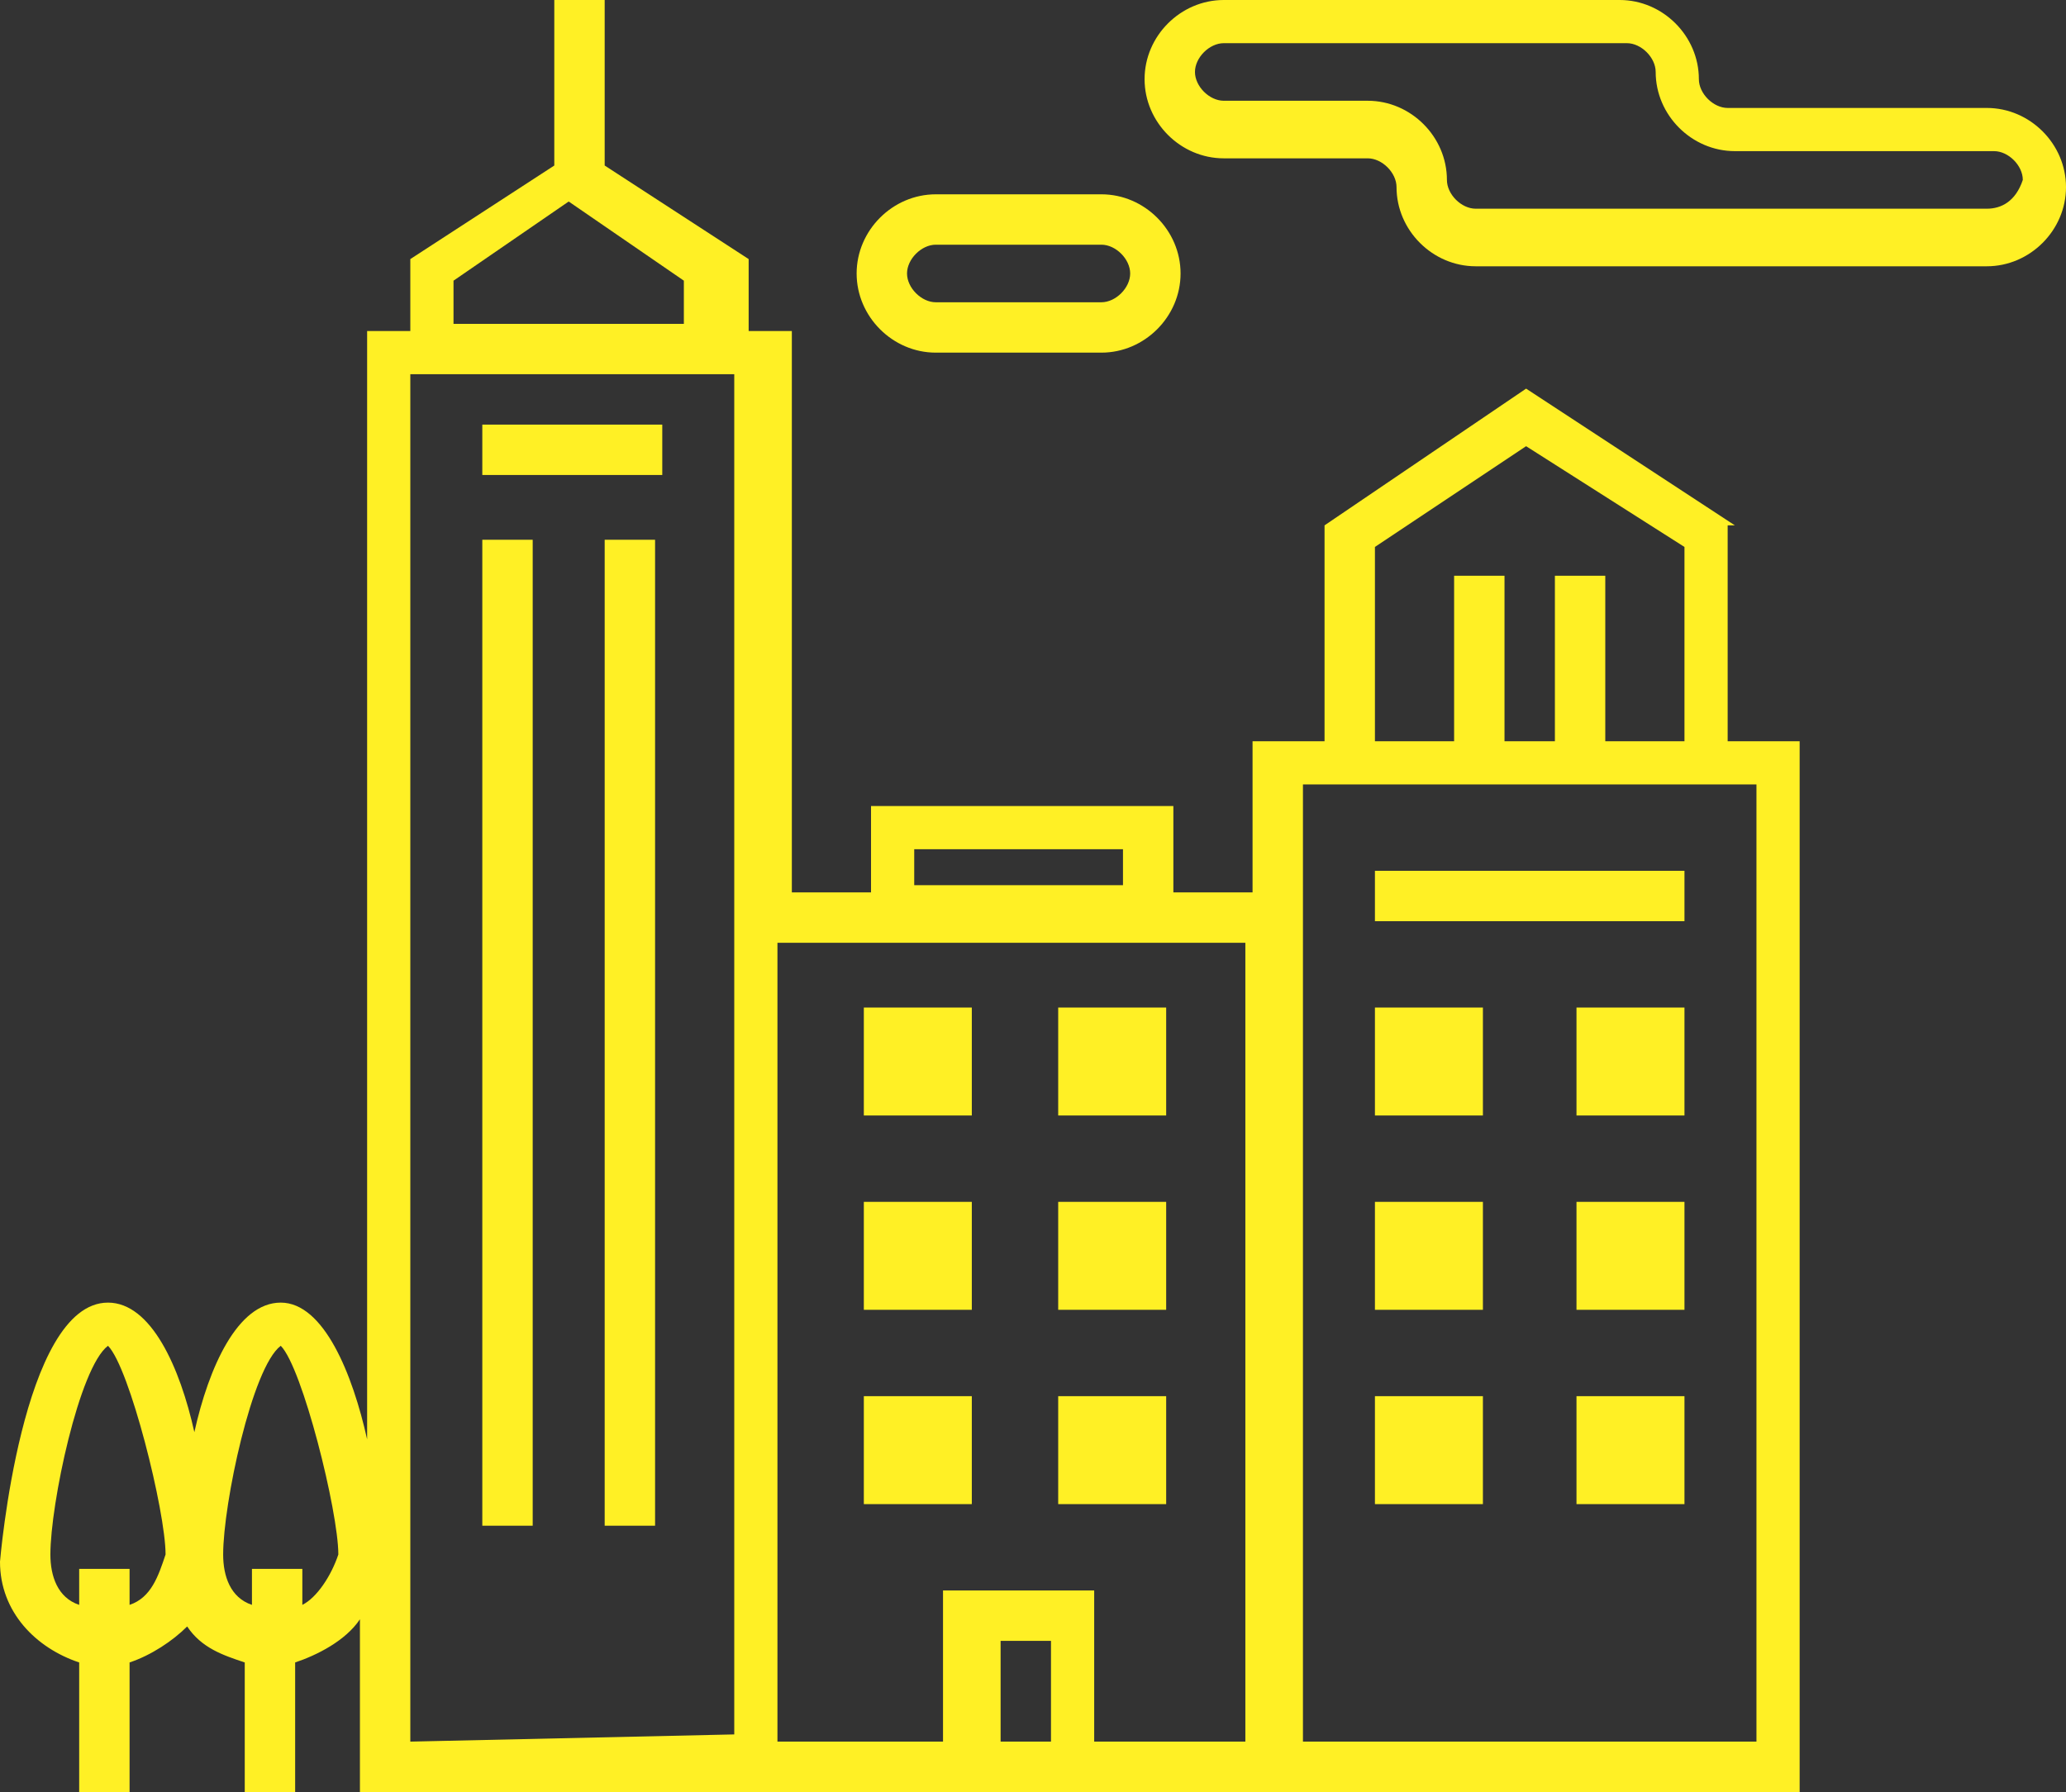 <?xml version="1.0" encoding="utf-8"?>
<!-- Generator: Adobe Illustrator 21.0.2, SVG Export Plug-In . SVG Version: 6.00 Build 0)  -->
<svg version="1.1" id="Calque_1" xmlns="http://www.w3.org/2000/svg" xmlns:xlink="http://www.w3.org/1999/xlink" x="0px" y="0px"
	 viewBox="0 0 28.7 24.9" style="enable-background:new 0 0 28.7 24.9;" xml:space="preserve">
<rect x="0" y="0" width="28.7" height="24.9" fill="#333333" stroke="none"/>
<g>
	<rect x="19.1" y="14" style="fill:#FFF025;" width="1.5" height="1.5"/>
	<rect x="21.9" y="14" style="fill:#FFF025;" width="1.5" height="1.5"/>
	<rect x="19.1" y="16.7" style="fill:#FFF025;" width="1.5" height="1.5"/>
	<rect x="21.9" y="16.7" style="fill:#FFF025;" width="1.5" height="1.5"/>
	<rect x="19.1" y="19.4" style="fill:#FFF025;" width="1.5" height="1.5"/>
	<rect x="21.9" y="19.4" style="fill:#FFF025;" width="1.5" height="1.5"/>
	<rect x="12" y="14" style="fill:#FFF025;" width="1.5" height="1.5"/>
	<rect x="14.7" y="14" style="fill:#FFF025;" width="1.5" height="1.5"/>
	<rect x="12" y="16.7" style="fill:#FFF025;" width="1.5" height="1.5"/>
	<rect x="14.7" y="16.7" style="fill:#FFF025;" width="1.5" height="1.5"/>
	<rect x="12" y="19.4" style="fill:#FFF025;" width="1.5" height="1.5"/>
	<rect x="14.7" y="19.4" style="fill:#FFF025;" width="1.5" height="1.5"/>
	<rect x="19.1" y="12.1" style="fill:#FFF025;" width="4.3" height="0.7"/>
	<path style="fill:#FFF025;" d="M27.6,2.9h-7.1c-0.2,0-0.4-0.2-0.4-0.4c0-0.6-0.5-1.1-1.1-1.1h-2c-0.2,0-0.4-0.2-0.4-0.4
		s0.2-0.4,0.4-0.4h5.6C22.8,0.6,23,0.8,23,1c0,0.6,0.5,1.1,1.1,1.1h3.6c0.2,0,0.4,0.2,0.4,0.4C28,2.8,27.8,2.9,27.6,2.9 M27.6,1.5
		H24c-0.2,0-0.4-0.2-0.4-0.4c0-0.6-0.5-1.1-1.1-1.1H17c-0.6,0-1.1,0.5-1.1,1.1s0.5,1.1,1.1,1.1h2c0.2,0,0.4,0.2,0.4,0.4
		c0,0.6,0.5,1.1,1.1,1.1h7.1c0.6,0,1.1-0.5,1.1-1.1C28.7,2,28.2,1.5,27.6,1.5"/>
	<path style="fill:#FFF025;" d="M13,3.4h2.3c0.2,0,0.4,0.2,0.4,0.4s-0.2,0.4-0.4,0.4H13c-0.2,0-0.4-0.2-0.4-0.4
		C12.6,3.6,12.8,3.4,13,3.4 M13,4.9h2.3c0.6,0,1.1-0.5,1.1-1.1s-0.5-1.1-1.1-1.1H13c-0.6,0-1.1,0.5-1.1,1.1S12.4,4.9,13,4.9"/>
	<path style="fill:#FFF025;" d="M24.4,24.2h-6.3V10.9h6.3C24.4,10.9,24.4,24.2,24.4,24.2z M15.2,24.2v-2.1h-2.1v2.1h-2.3V13.1h6.5
		v11.1C17.3,24.2,15.2,24.2,15.2,24.2z M13.9,22.8h0.7v1.4h-0.7V22.8z M19.1,7.6l2.1-1.4l2.2,1.4v2.7h-1.1V8h-0.7v2.3h-0.7V8h-0.7
		v2.3h-1.1C19.1,10.3,19.1,7.6,19.1,7.6z M5.7,24.2v-19h4.5v18.9L5.7,24.2L5.7,24.2z M6.3,3.9l1.6-1.1l1.6,1.1v0.6H6.3V3.9z
		 M4.2,22.3v-0.5H3.5v0.5c-0.3-0.1-0.4-0.4-0.4-0.7c0-0.7,0.4-2.6,0.8-2.9C4.2,19,4.7,21,4.7,21.6C4.6,21.9,4.4,22.2,4.2,22.3
		 M1.8,22.3v-0.5H1.1v0.5c-0.3-0.1-0.4-0.4-0.4-0.7c0-0.7,0.4-2.6,0.8-2.9C1.8,19,2.3,21,2.3,21.6C2.2,21.9,2.1,22.2,1.8,22.3
		 M12.7,11.8h2.9v0.5h-2.9V11.8z M24.1,7.3l-2.9-1.9l-2.8,1.9v3h-1v2.1h-1.1v-1.2h-4.2v1.2H11V4.6h-0.6v-1l-2-1.3V0H7.7v2.3l-2,1.3
		v1H5.1V20c-0.2-0.9-0.6-1.9-1.2-1.9c-0.6,0-1,0.9-1.2,1.8c-0.2-0.9-0.6-1.8-1.2-1.8c-1.2,0-1.5,3.6-1.5,3.6c0,0.7,0.5,1.2,1.1,1.4
		v1.8h0.7v-1.8c0.3-0.1,0.6-0.3,0.8-0.5c0.2,0.3,0.5,0.4,0.8,0.5v1.8h0.7v-1.8C4.4,23,4.8,22.8,5,22.5v2.4h20V10.3h-1v-3H24.1z"/>
	<rect x="6.7" y="5.9" style="fill:#FFF025;" width="2.5" height="0.7"/>
	<rect x="6.7" y="7.5" style="fill:#FFF025;" width="0.7" height="13.7"/>
	<rect x="8.4" y="7.5" style="fill:#FFF025;" width="0.7" height="13.7"/>
</g>
</svg>
